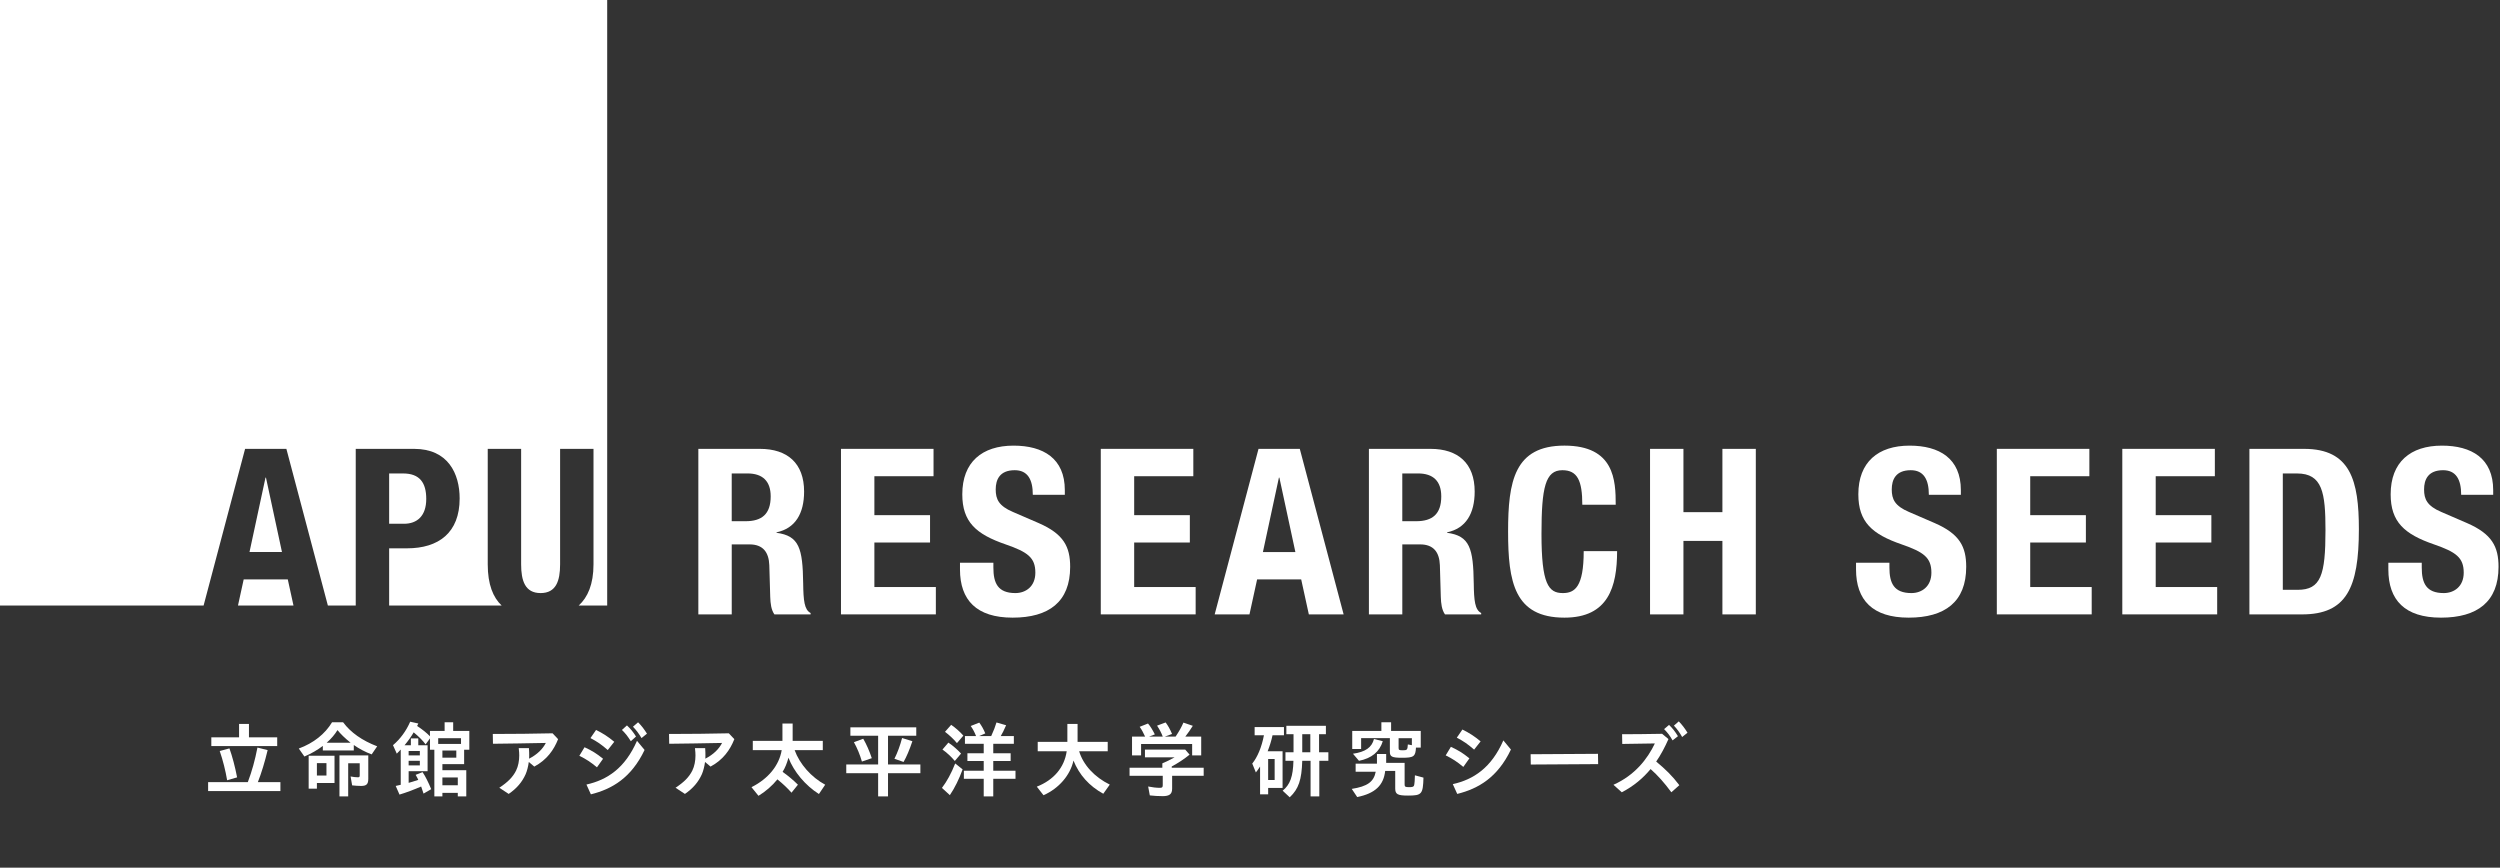<svg width="1700" height="590" viewBox="0 0 1700 590" fill="none" xmlns="http://www.w3.org/2000/svg">
<rect x="0" y="0" width="1700" height="590" fill="#333333" stroke="none"/>
<path d="M165.71 393.99L161.83 411.75H199.57L195.69 393.99H165.72H165.71Z" fill="white"/>
<path d="M289.85 339.29C289.85 328.25 285.43 321.95 274.08 321.95H264.62V356.16H274.71C283.7 356.16 289.85 350.8 289.85 339.29Z" fill="white"/>
<path d="M412.88 0H0V411.75H138.45L166.66 305.23H194.74L222.95 411.75H241.9V305.23H281.65C304.68 305.23 312.56 322.1 312.56 338.97C312.56 362.3 298.21 372.86 276.76 372.86H264.62V411.75H341.11C335.35 406.3 331.66 397.54 331.66 383.74V305.23H354.37V383.74C354.37 394.93 357.05 403.29 367.62 403.29C378.19 403.29 380.87 394.93 380.87 383.74V305.23H403.58V383.74C403.58 397.35 399.64 406.2 393.53 411.75H412.89V0H412.88Z" fill="white"/>
<path d="M180.54 324.78L169.66 375.38H191.74L180.86 324.78H180.54Z" fill="white"/>
<path d="M474.86 305.23H516.82C535.43 305.23 546.79 315 546.79 334.24C546.79 349.22 540.8 359.31 528.02 361.99V362.3C543.48 364.35 545.84 372.86 546.16 396.67C546.32 408.49 546.95 414.64 551.21 416.85V417.8H526.6C524.39 414.65 523.92 410.39 523.76 405.98L523.13 384.38C522.81 375.55 518.87 370.19 509.72 370.19H497.58V417.8H474.87V305.24L474.86 305.23ZM497.58 354.42H507.04C517.92 354.42 524.07 349.69 524.07 337.55C524.07 327.15 518.55 321.94 508.3 321.94H497.57V354.41L497.58 354.42Z" fill="white"/>
<path d="M634.8 305.23V323.83H594.58V350.31H632.43V368.91H594.58V399.18H636.38V417.78H571.87V305.22H634.8V305.23Z" fill="white"/>
<path d="M675.5 382.64V385.95C675.5 396.51 678.5 403.29 690.48 403.29C697.42 403.29 704.04 398.88 704.04 389.42C704.04 379.17 698.84 375.39 683.85 370.19C663.66 363.25 654.36 354.9 654.36 336.14C654.36 314.23 667.77 303.03 689.22 303.03C709.41 303.03 724.08 311.7 724.08 333.3V336.45H702.31C702.31 325.89 698.68 319.74 690.01 319.74C679.76 319.74 677.08 326.2 677.08 332.82C677.08 339.44 679.13 344.01 688.75 348.11L706.26 355.68C723.29 363.09 727.71 371.76 727.71 385.48C727.71 409.28 713.2 420 688.59 420C663.98 420 652.79 408.02 652.79 387.21V382.64H675.5Z" fill="white"/>
<path d="M811.46 305.23V323.83H771.24V350.31H809.09V368.91H771.24V399.18H813.04V417.78H748.53V305.22H811.46V305.23Z" fill="white"/>
<path d="M855.78 305.23H883.86L913.67 417.79H890.01L884.81 393.99H854.84L849.64 417.79H825.98L855.79 305.23H855.78ZM858.78 375.39H880.86L869.98 324.79H869.66L858.78 375.39Z" fill="white"/>
<path d="M930.86 305.23H972.81C991.42 305.23 1002.78 315 1002.78 334.24C1002.78 349.22 996.79 359.31 984.01 361.99V362.3C999.47 364.35 1001.83 372.86 1002.15 396.67C1002.31 408.49 1002.94 414.64 1007.2 416.85V417.8H982.59C980.38 414.65 979.91 410.39 979.75 405.98L979.12 384.38C978.8 375.55 974.86 370.19 965.71 370.19H953.57V417.8H930.86V305.24V305.23ZM953.57 354.42H963.03C973.91 354.42 980.06 349.69 980.06 337.55C980.06 327.15 974.54 321.94 964.29 321.94H953.56V354.41L953.57 354.42Z" fill="white"/>
<path d="M1075.97 343.23C1075.97 326.84 1072.66 319.74 1062.41 319.74C1050.9 319.74 1048.21 331.25 1048.21 363.09C1048.21 397.14 1052.94 403.29 1062.72 403.29C1070.92 403.29 1076.92 399.03 1076.92 374.76H1099.63C1099.63 399.04 1093.64 420 1063.83 420C1029.76 420 1025.5 395.72 1025.5 361.51C1025.5 327.3 1029.76 303.02 1063.83 303.02C1097.9 303.02 1098.69 326.82 1098.69 343.22H1075.98L1075.97 343.23Z" fill="white"/>
<path d="M1122.03 305.23H1144.74V348.27H1171.24V305.23H1193.95V417.79H1171.24V367.82H1144.74V417.79H1122.03V305.23Z" fill="white"/>
<path d="M1284.81 382.64V385.95C1284.81 396.51 1287.81 403.29 1299.79 403.29C1306.73 403.29 1313.35 398.88 1313.35 389.42C1313.35 379.17 1308.15 375.39 1293.16 370.19C1272.97 363.25 1263.67 354.9 1263.67 336.14C1263.67 314.23 1277.08 303.03 1298.53 303.03C1318.72 303.03 1333.39 311.7 1333.39 333.3V336.45H1311.62C1311.62 325.89 1307.99 319.74 1299.32 319.74C1289.07 319.74 1286.39 326.2 1286.39 332.82C1286.39 339.44 1288.44 344.01 1298.06 348.11L1315.57 355.68C1332.6 363.09 1337.02 371.76 1337.02 385.48C1337.02 409.28 1322.51 420 1297.9 420C1273.29 420 1262.1 408.02 1262.1 387.21V382.64H1284.81Z" fill="white"/>
<path d="M1420.77 305.23V323.83H1380.55V350.31H1418.4V368.91H1380.55V399.18H1422.35V417.78H1357.84V305.22H1420.77V305.23Z" fill="white"/>
<path d="M1506.1 305.23V323.83H1465.88V350.31H1503.73V368.91H1465.88V399.18H1507.68V417.78H1443.17V305.22H1506.1V305.23Z" fill="white"/>
<path d="M1529.6 305.23H1566.82C1598.37 305.23 1604.04 326.83 1604.04 359.93C1604.04 399.81 1595.52 417.79 1565.4 417.79H1529.6V305.23ZM1552.31 401.08H1562.4C1578.17 401.08 1581.33 391.15 1581.33 360.57C1581.33 335.03 1579.28 321.95 1561.93 321.95H1552.31V401.09V401.08Z" fill="white"/>
<path d="M1646.79 382.64V385.95C1646.79 396.51 1649.79 403.29 1661.77 403.29C1668.71 403.29 1675.33 398.88 1675.33 389.42C1675.33 379.17 1670.13 375.39 1655.14 370.19C1634.95 363.25 1625.65 354.9 1625.65 336.14C1625.65 314.23 1639.06 303.03 1660.51 303.03C1680.7 303.03 1695.37 311.7 1695.37 333.3V336.45H1673.6C1673.6 325.89 1669.97 319.74 1661.3 319.74C1651.05 319.74 1648.37 326.2 1648.37 332.82C1648.37 339.44 1650.42 344.01 1660.04 348.11L1677.55 355.68C1694.58 363.09 1699 371.76 1699 385.48C1699 409.28 1684.49 420 1659.88 420C1635.27 420 1624.08 408.02 1624.08 387.21V382.64H1646.79Z" fill="white"/>
<path d="M143.7 507.33H188.5V501.39H169.29V492.26H162.57V501.39H143.7V507.33ZM141.51 537.91H190.68V531.86H175.34C177.75 525.76 180.1 518.03 182 510.08L175.06 508.34C173.44 516.8 171.31 524.47 168.51 531.86H141.52V537.91H141.51ZM154.45 530.57L161.23 528.61C159.83 521.33 157.98 514.39 156.02 508.9L149.41 510.69C151.59 516.96 153.39 524.24 154.45 530.57Z" fill="white"/>
<path d="M206.98 514.44C211.68 512.42 216.05 509.9 219.52 507.22V510.3H240.58V506.6C244.16 509.12 248.48 511.42 252.73 512.98L256.48 507.49C246.23 503.57 238.45 498.08 233.3 491.14H225.8C220.98 499.15 213.2 505.31 203.18 509L206.99 514.43L206.98 514.44ZM222.15 505.04C225.12 502.46 227.69 499.44 229.49 496.47C231.62 499.1 234.53 501.96 238.39 505.04H222.15ZM230.83 541.55H236.77V519.04H244.61V527.1C244.61 528.28 244.39 528.56 243.38 528.56C241.98 528.56 240.13 528.34 238.4 528L239.46 534.05C241.36 534.27 243.77 534.44 245.56 534.44C249.2 534.44 250.43 533.21 250.43 529.62V513.66H230.83V541.55ZM209.89 536.28H215.49V532.42H227.47V513.88H209.89V536.28ZM215.49 527.38V518.92H221.99V527.38H215.49Z" fill="white"/>
<path d="M295.34 541.55H300.83V539.14H311.3V541.55H317.07V523.74H300.83V519.6H315.61V509.8H319.14V497.03H308.16V491.15H302.34V497.03H292.37V500.67C290.24 498.43 287.22 496.02 283.63 493.67L284.47 491.99L278.93 490.76C276.24 496.98 272.21 502.52 267.23 506.72L269.81 512.49C271.15 511.15 271.83 510.47 272.5 509.69V533.66C270.82 534.05 269.48 534.39 269.08 534.44L271.66 540.32C276.31 538.92 281.35 537.02 286.39 534.83C287.23 537.13 287.45 537.8 288.01 539.65L293.22 536.63C291.32 532.04 289.19 527.73 287.34 525.04L282.64 526.89C283.65 528.63 284.04 529.41 284.43 530.31C281.63 531.26 279.22 531.99 277.88 532.33V524.43H290.76V506.79H284.43V502.09H279.39V506.79H275.08C277.77 503.54 279.78 500.63 281.3 498C284.66 500.74 287.52 503.6 289.42 506.18L292.39 502.09V509.82H295.36V541.57L295.34 541.55ZM297.98 505.88V501.96H313.49V505.88H297.98ZM300.83 515.23V510.36H310.29V515.23H300.83ZM277.87 513.66V510.69H285.49V513.66H277.87ZM277.87 520.49V517.35H285.49V520.49H277.87ZM300.83 533.99V528.67H311.3V533.99H300.83Z" fill="white"/>
<path d="M345.91 539.87C351.4 536.12 355.09 531.75 357.45 526.43C358.46 524.08 359.19 521.05 359.58 518.14L363.33 521.28C371.95 516.63 376.6 509.97 379.51 502.63L375.76 498.65C363.5 498.93 349.05 499.1 335.1 499.1L335.21 505.76C344.06 505.7 359.23 505.42 371.16 505.2C369.09 509.29 365.34 513.04 359.79 515.9C359.85 515.28 359.85 514.67 359.85 514.05C359.85 512.54 359.85 511.19 359.68 508.73H352.74C353.02 511.14 353.08 512.43 353.08 513.83C353.08 517.3 352.41 521 350.95 523.97C348.77 528.39 345.29 531.87 339.53 535.67L345.91 539.87Z" fill="white"/>
<path d="M436.24 501.9L439.94 498.88C437.81 495.58 436.41 493.67 433.89 491.15L430.42 494.17C432.77 496.58 434.62 499.15 436.24 501.9ZM428.96 504.03L432.49 500.84C430.42 497.54 428.91 495.74 426.33 493.28L422.91 496.36C425.49 498.88 426.83 500.67 428.96 504.03ZM413.28 510.02L417.7 504.42C413.33 500.78 409.92 498.65 405.32 496.36L401.51 501.9C406.1 504.31 408.9 506.21 413.27 510.02H413.28ZM401.8 540.15C416.25 536.57 429.3 528.89 438.31 509.97L433.16 503.75C425.04 522.34 412.94 530.35 398.78 533.49L401.8 540.15ZM405.94 521.78L410.08 515.96C405.6 512.32 402.46 510.42 397.48 508.12L393.95 513.94C398.43 516.12 401.79 518.31 405.93 521.78H405.94Z" fill="white"/>
<path d="M465.75 539.87C471.24 536.12 474.93 531.75 477.29 526.43C478.3 524.08 479.03 521.05 479.42 518.14L483.17 521.28C491.79 516.63 496.44 509.97 499.35 502.63L495.6 498.65C483.34 498.93 468.89 499.1 454.94 499.1L455.05 505.76C463.9 505.7 479.07 505.42 491 505.2C488.93 509.29 485.18 513.04 479.63 515.9C479.69 515.28 479.69 514.67 479.69 514.05C479.69 512.54 479.69 511.19 479.52 508.73H472.58C472.86 511.14 472.92 512.43 472.92 513.83C472.92 517.3 472.25 521 470.79 523.97C468.61 528.39 465.13 531.87 459.37 535.67L465.75 539.87Z" fill="white"/>
<path d="M515.76 541.16C520.52 538.3 525.17 534.27 528.64 529.96C532.5 533.1 535.58 536.01 538.22 539.03L542.59 533.6C539.57 530.58 535.98 527.55 532.17 524.86C533.91 522.06 535.14 518.98 536.15 515.23C539.73 524.69 547.69 534.16 556.87 539.93L561.13 533.6C551.72 528.56 543.71 519.49 540.35 510.08H559.5V503.81H539V491.99H532.06V503.81H511.9V510.08H531.56C529.82 520.5 522.43 529.57 511.01 535.28L515.77 541.16H515.76Z" fill="white"/>
<path d="M597.13 541.55H603.85V525.76H625.86V519.82H603.85V500.28H623.06V494.57H578.26V500.28H597.13V519.82H575.46V525.76H597.13V541.55ZM614.43 518.14C616.45 514.61 618.41 510.02 620.42 504.03L613.42 501.85C612.02 507.11 610.34 511.71 608.21 515.96L614.43 518.14ZM586.1 517.86L592.82 515.56C591.2 510.69 589.24 506.21 587 502.34L580.67 504.69C582.97 508.89 584.7 513.03 586.1 517.85V517.86Z" fill="white"/>
<path d="M668.92 541.55H675.42V529.57H690.54V524.08H675.42V517.47H687.24V512.21H675.42V505.77H689.42V500.51H680.52C681.7 498.55 682.54 496.81 684.16 493.17L677.61 491.27C676.83 493.96 675.71 496.81 674.03 500.51H665.85L669.99 498.72C668.87 495.92 667.41 493.34 665.9 491.38L660.08 493.68C661.42 495.53 662.66 497.77 663.72 500.51H656.16V505.77H668.93V512.21H657.84V517.47H668.93V524.08H655.43V529.57H668.93V541.55H668.92ZM650.72 505.32L655.09 500.22C652.74 497.53 649.66 494.84 646.8 492.88L642.6 497.64C645.51 499.82 648.26 502.4 650.72 505.31V505.32ZM649.26 517.47L653.52 512.43C651.06 509.74 647.92 507 644.9 504.98L640.87 509.68C643.78 511.75 646.81 514.5 649.27 517.46L649.26 517.47ZM645.9 540.71C649.26 535.73 652.23 529.68 654.58 523.18L649.54 519.15C646.85 525.93 643.88 531.36 640.52 535.78L645.9 540.71Z" fill="white"/>
<path d="M709.58 540.76C720 536.17 727.78 527.15 729.96 517.18C733.88 526.92 740.66 534.48 750.23 539.75L754.65 533.53C744.23 528.43 736.56 520.09 733.82 510.85H753.25V504.47H732.75V492.26H725.81V504.47H705.65V510.85H725.36C723.74 521.94 716.57 530.39 705.03 534.93L709.57 540.75L709.58 540.76Z" fill="white"/>
<path d="M769.78 513.66H775.94V505.93H810.66V513.66H816.82V500.89H806.01C807.86 498.54 809.65 495.91 811.11 493.55L804.73 491.37C803.44 494.39 801.87 497.19 799.41 500.89H792.07L797 499.1C795.54 495.68 794.26 493.44 792.63 491.26L786.81 493.44C788.49 496.02 789.72 498.31 790.67 500.89H781.37L785.29 499.38C783.55 495.96 782.21 493.84 780.64 491.99L774.98 494.23C776.38 496.19 777.44 498.21 778.68 500.89H769.78V513.66ZM790.55 541.38C795.25 541.38 797.05 539.98 797.05 536.28V527.54H818.5V522.05H796.77V521.21C801.25 518.8 805.45 516 808.92 513.15L805.95 509.73H778.57V514.99H798.73C796.04 516.5 792.91 518.07 790.39 519.08V522.05H768.1V527.54H790.67V533.87C790.67 535.38 790.28 535.72 788.65 535.72C786.35 535.72 783.55 535.38 780.75 534.82L781.87 540.87C784.67 541.21 787.81 541.37 790.55 541.37V541.38Z" fill="white"/>
<path d="M877.02 542.16C883.07 536.45 885.14 530.34 885.53 517.35H891.19V541.54H897.13V517.35H903.29V511.53H896.96V499.27H901.61V493.56H874.73V499.27H879.6V511.53H874.11V517.35H879.54C879.26 528.1 877.3 533.48 872.2 537.68L877.02 542.16ZM856.86 540.15H862.35V535.78H872.15V510.86H862.01C863.52 506.94 864.59 503.47 865.31 500H873.09V494.4H853.15V500H859.48C857.91 508.12 855.06 514.9 851.53 519.21L853.99 525.26C855.05 523.92 855.78 522.91 856.85 521.23V540.16L856.86 540.15ZM885.53 511.53V499.27H891.02V511.53H885.53ZM862.34 530.4V516.12H866.76V530.4H862.34Z" fill="white"/>
<path d="M953.4 515.28C961.35 515.28 962.53 514.44 962.86 508.39H966.11V497.02H945.95V491.14H939.34V497.02H919.52V509.34H925.57V501.95H945.11V511.3C945.11 514.55 946.57 515.28 953.4 515.28ZM953.79 510.19C951.44 510.19 951.05 509.97 951.05 508.62V501.96H960.07V506.72L957.33 506.22C957.11 509.92 956.88 510.2 953.8 510.2L953.79 510.19ZM924.11 517.36C932.73 515.62 938.11 511.2 940.29 504.03L934.3 502.52C932.84 508.29 928.48 511.31 920.02 512.54L924.11 517.36ZM922.88 542C935.03 539.54 940.86 534.05 941.92 524.25H948.75V536.12C948.75 540.1 950.32 540.99 957.49 540.99C966.84 540.99 967.63 540.04 967.96 528.78L962.14 527.21C962.08 529.39 961.97 533.54 961.41 534.43C960.96 535.1 960.07 535.27 958.22 535.27C955.59 535.27 955.14 534.99 955.14 533.42V518.75H942.6V512.7H936.33V519.31H921.83V524.8H935.49C934.15 531.69 929.78 534.77 919.19 536.45L922.89 541.99L922.88 542Z" fill="white"/>
<path d="M1002.4 509.74L1006.82 504.14C1002.45 500.5 999.04 498.37 994.44 496.08L990.63 501.62C995.22 504.03 998.02 505.93 1002.39 509.74H1002.4ZM990.92 539.87C1005.37 536.29 1018.42 528.61 1027.43 509.69L1022.28 503.47C1014.16 522.06 1002.06 530.07 987.9 533.21L990.92 539.87ZM995.06 521.5L999.2 515.68C994.72 512.04 991.58 510.14 986.6 507.84L983.07 513.66C987.55 515.84 990.91 518.03 995.05 521.5H995.06Z" fill="white"/>
<path d="M1040.93 519.88L1086.74 519.6L1086.63 512.6L1040.82 512.88L1040.93 519.88Z" fill="white"/>
<path d="M1143.86 501.17L1147.5 498.26C1145.71 495.35 1143.92 492.94 1141.56 490.53L1138.26 493.44C1140.44 495.68 1142.29 498.31 1143.86 501.17ZM1137.36 503.47L1141 500.61C1138.87 497.14 1137.36 495.29 1134.95 492.94L1131.59 495.8C1134.11 498.43 1135.34 499.94 1137.36 503.47ZM1102.81 538.75C1110.93 534.55 1117.26 529.17 1122.41 522.96C1127.28 527.27 1131.65 532.14 1136.52 538.75L1141.95 533.93C1137.19 527.6 1132.43 523.01 1126.21 517.86C1129.46 513.16 1132.15 508 1134.55 502.57L1130.24 498.99C1118.7 499.21 1110.3 499.27 1103.02 499.27L1103.13 505.88C1109.79 505.82 1117.19 505.66 1125.31 505.54C1120.27 516.12 1111.7 527.16 1097.14 533.65L1102.8 538.75H1102.81Z" fill="white"/>
</svg>
